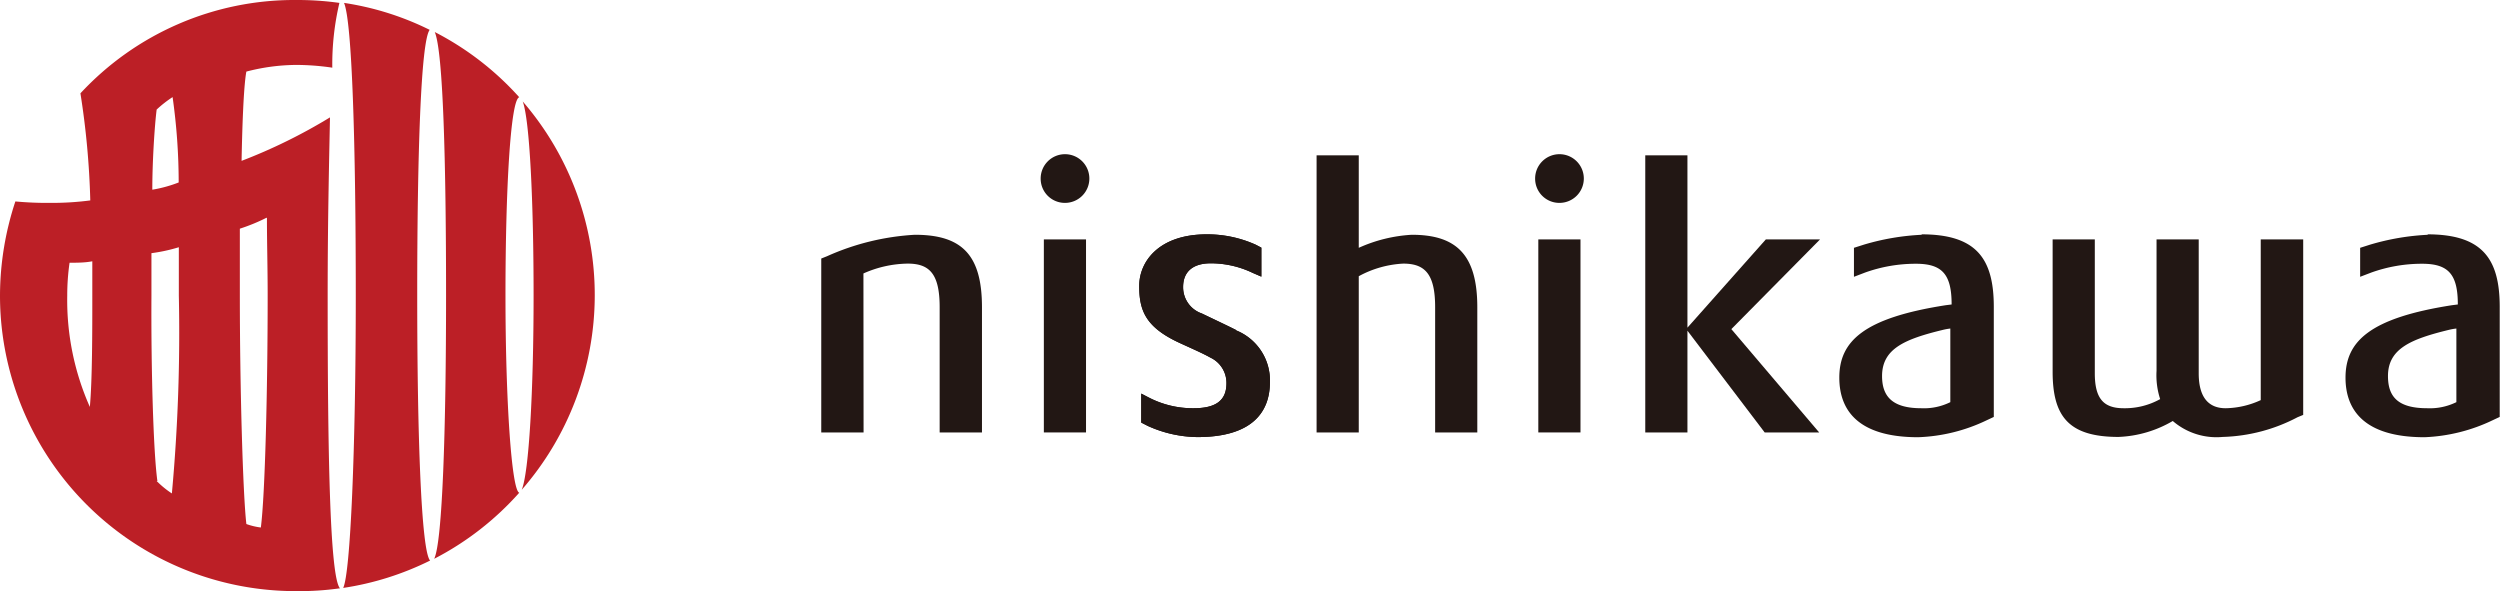 <svg xmlns="http://www.w3.org/2000/svg" viewBox="0 0 172.51 40.79"><defs><style>.cls-1{fill:#bc1f26;}.cls-2{fill:#221714;}</style></defs><g id="レイヤー_2" data-name="レイヤー 2"><g id="レイヤー_1-2" data-name="レイヤー 1"><path class="cls-1" d="M36,33.8A20.44,20.44,0,0,0,36.07,7c.48,1.29.75,6.89.75,13.42S36.5,32.61,36,33.8"/><path class="cls-1" d="M23.68,40.57a20.23,20.23,0,0,0,6-1.89c-.61-.64-.89-8.58-.89-18.28s.25-17.55.86-18.34A19.92,19.92,0,0,0,23.74.2c.56,1.31.81,9.87.81,20.2,0,10.55-.37,19.18-.87,20.17"/><path class="cls-1" d="M34.88,20.4c0-7.34.35-13.52.95-13.69A20.29,20.29,0,0,0,30,2.21c.58,1.36.78,9,.78,18.19s-.25,17-.82,18.16A20.3,20.3,0,0,0,35.83,34c-.52-.16-.95-6.28-.95-13.63"/><path class="cls-1" d="M23.46,40.6c-.71-.83-.85-9.54-.85-20.2,0-5.31.11-9.67.16-12.3a37.48,37.48,0,0,1-6.1,3C16.71,9,16.8,6,17,4.94a13.92,13.92,0,0,1,3.41-.46,17.06,17.06,0,0,1,2.52.19A18.52,18.52,0,0,1,23.42.2a20.9,20.9,0,0,0-3-.2A20.13,20.13,0,0,0,5.55,6.44a56.41,56.41,0,0,1,.68,7.39A20.42,20.42,0,0,1,3.49,14a23.81,23.81,0,0,1-2.43-.1A20.83,20.83,0,0,0,0,20.4,20.4,20.4,0,0,0,20.42,40.79a19.93,19.93,0,0,0,3-.19m-5-25.54c0,1.78.05,3.38.05,5.34,0,6.5-.18,13.75-.47,16a4.63,4.63,0,0,1-1-.24c-.24-2.09-.45-9.41-.45-15.8,0-1.69,0-3,0-4.58a12.7,12.7,0,0,0,1.85-.76M10.86,33.19c-.27-1.93-.44-7.59-.41-12.79,0-1,0-1.94,0-2.93a11.53,11.53,0,0,0,1.89-.41c0,1.13,0,2.14,0,3.34a121.33,121.33,0,0,1-.48,13.65,6.28,6.28,0,0,1-1.05-.86m0-25.63a7.94,7.94,0,0,1,1.1-.86,42.26,42.26,0,0,1,.42,5.89,9.05,9.05,0,0,1-1.82.5c0-1.87.15-4.34.3-5.53m-6,10.57c.47,0,1.06,0,1.56-.1,0,.73,0,1.6,0,2.37,0,2.42,0,5.82-.17,7.68A18.15,18.15,0,0,1,4.64,20.4a15.88,15.88,0,0,1,.16-2.27"/><path class="cls-2" d="M101.94,29.84V21.2c0-3.62-1.44-5-4.52-5a10.29,10.29,0,0,0-3.66.9V10.72H90.85V29.84h2.91V19.06a7.16,7.16,0,0,1,3.07-.87c1.49,0,2.2.71,2.2,3v8.65Z"/><path class="cls-2" d="M132.62,16.2a16.66,16.66,0,0,0-4,.68l-.69.22v2l.76-.29a10.34,10.34,0,0,1,3.52-.61c1.82,0,2.46.74,2.46,2.81v0l-.4.05c-5.66.88-7.35,2.48-7.35,5,0,2.19,1.23,4.11,5.44,4.11A11.84,11.84,0,0,0,137.09,29l.49-.23V21.17c0-3.38-1.25-5-5-5m0,12c-1.95,0-2.71-.77-2.71-2.22,0-1.89,1.57-2.55,4.21-3.19a4,4,0,0,1,.5-.09v5.08a4.1,4.1,0,0,1-2,.42"/><path class="cls-2" d="M85.31,22.78c-.61-.31-1.53-.74-2.38-1.15a1.91,1.91,0,0,1-1.29-1.82c0-1.11.73-1.64,1.91-1.64a6.7,6.7,0,0,1,2.89.66l.6.26v-2l-.38-.2a8.14,8.14,0,0,0-3.39-.72c-3.29,0-4.66,1.87-4.66,3.56s.43,2.85,2.8,3.94c.74.34,1.61.72,2.1,1a1.93,1.93,0,0,1,1.12,1.78c0,1.15-.69,1.72-2.26,1.72a6.6,6.6,0,0,1-3.08-.73l-.54-.28v2l.45.23a8.48,8.48,0,0,0,3.43.77c3.7,0,5-1.66,5-3.8a3.72,3.72,0,0,0-2.35-3.57"/><path class="cls-2" d="M85.31,22.78c-.61-.31-1.53-.74-2.38-1.15a1.91,1.91,0,0,1-1.29-1.82c0-1.11.73-1.64,1.91-1.64a6.7,6.7,0,0,1,2.89.66l.6.26v-2l-.38-.2a8.14,8.14,0,0,0-3.39-.72c-3.29,0-4.66,1.87-4.66,3.56s.43,2.85,2.8,3.94c.74.34,1.61.72,2.1,1a1.93,1.93,0,0,1,1.12,1.78c0,1.15-.69,1.72-2.26,1.72a6.6,6.6,0,0,1-3.08-.73l-.54-.28v2l.45.23a8.48,8.48,0,0,0,3.43.77c3.7,0,5-1.66,5-3.8a3.72,3.72,0,0,0-2.35-3.57"/><path class="cls-2" d="M59.58,18.87a7.72,7.72,0,0,1,3.06-.68c1.5,0,2.2.71,2.2,3v8.65h2.92V21.2c0-3.62-1.39-5-4.63-5a17.12,17.12,0,0,0-6.06,1.48l-.4.16v12h2.92Z"/><path class="cls-2" d="M156,16.52V27.61a6,6,0,0,1-2.42.56c-1,0-1.86-.54-1.86-2.41V16.52h-2.91v9.07a5.31,5.31,0,0,0,.25,1.95,5,5,0,0,1-2.51.63c-1.36,0-2-.62-2-2.41V16.52h-2.91v9.13c0,3.08,1.1,4.5,4.55,4.5a8,8,0,0,0,3.74-1.1,4.62,4.62,0,0,0,3.45,1.1,11.74,11.74,0,0,0,5.16-1.36l.39-.16V16.52Z"/><path class="cls-2" d="M73.49,14a1.68,1.68,0,1,0-1.68-1.67A1.67,1.67,0,0,0,73.49,14"/><rect class="cls-2" x="72.03" y="16.52" width="2.91" height="13.32"/><path class="cls-2" d="M107.61,14a1.68,1.68,0,1,0-1.68-1.67A1.67,1.67,0,0,0,107.61,14"/><rect class="cls-2" x="106.15" y="16.52" width="2.91" height="13.32"/><polygon class="cls-2" points="125.59 16.52 121.85 16.52 116.44 22.61 116.44 10.72 113.53 10.72 113.53 29.84 116.44 29.84 116.44 22.82 121.77 29.84 125.53 29.84 119.47 22.71 125.59 16.52"/><path class="cls-2" d="M167.55,16.2a16.73,16.73,0,0,0-4,.68l-.69.22v2l.76-.29a10.34,10.34,0,0,1,3.52-.61c1.82,0,2.46.74,2.46,2.81v0l-.4.05c-5.65.88-7.35,2.48-7.35,5,0,2.19,1.24,4.11,5.45,4.11A11.93,11.93,0,0,0,172,29l.49-.23V21.17c0-3.38-1.26-5-5-5m0,12c-2,0-2.71-.77-2.71-2.22,0-1.89,1.58-2.55,4.21-3.19a3.86,3.86,0,0,1,.51-.09v5.08a4.14,4.14,0,0,1-2,.42"/></g></g></svg>
